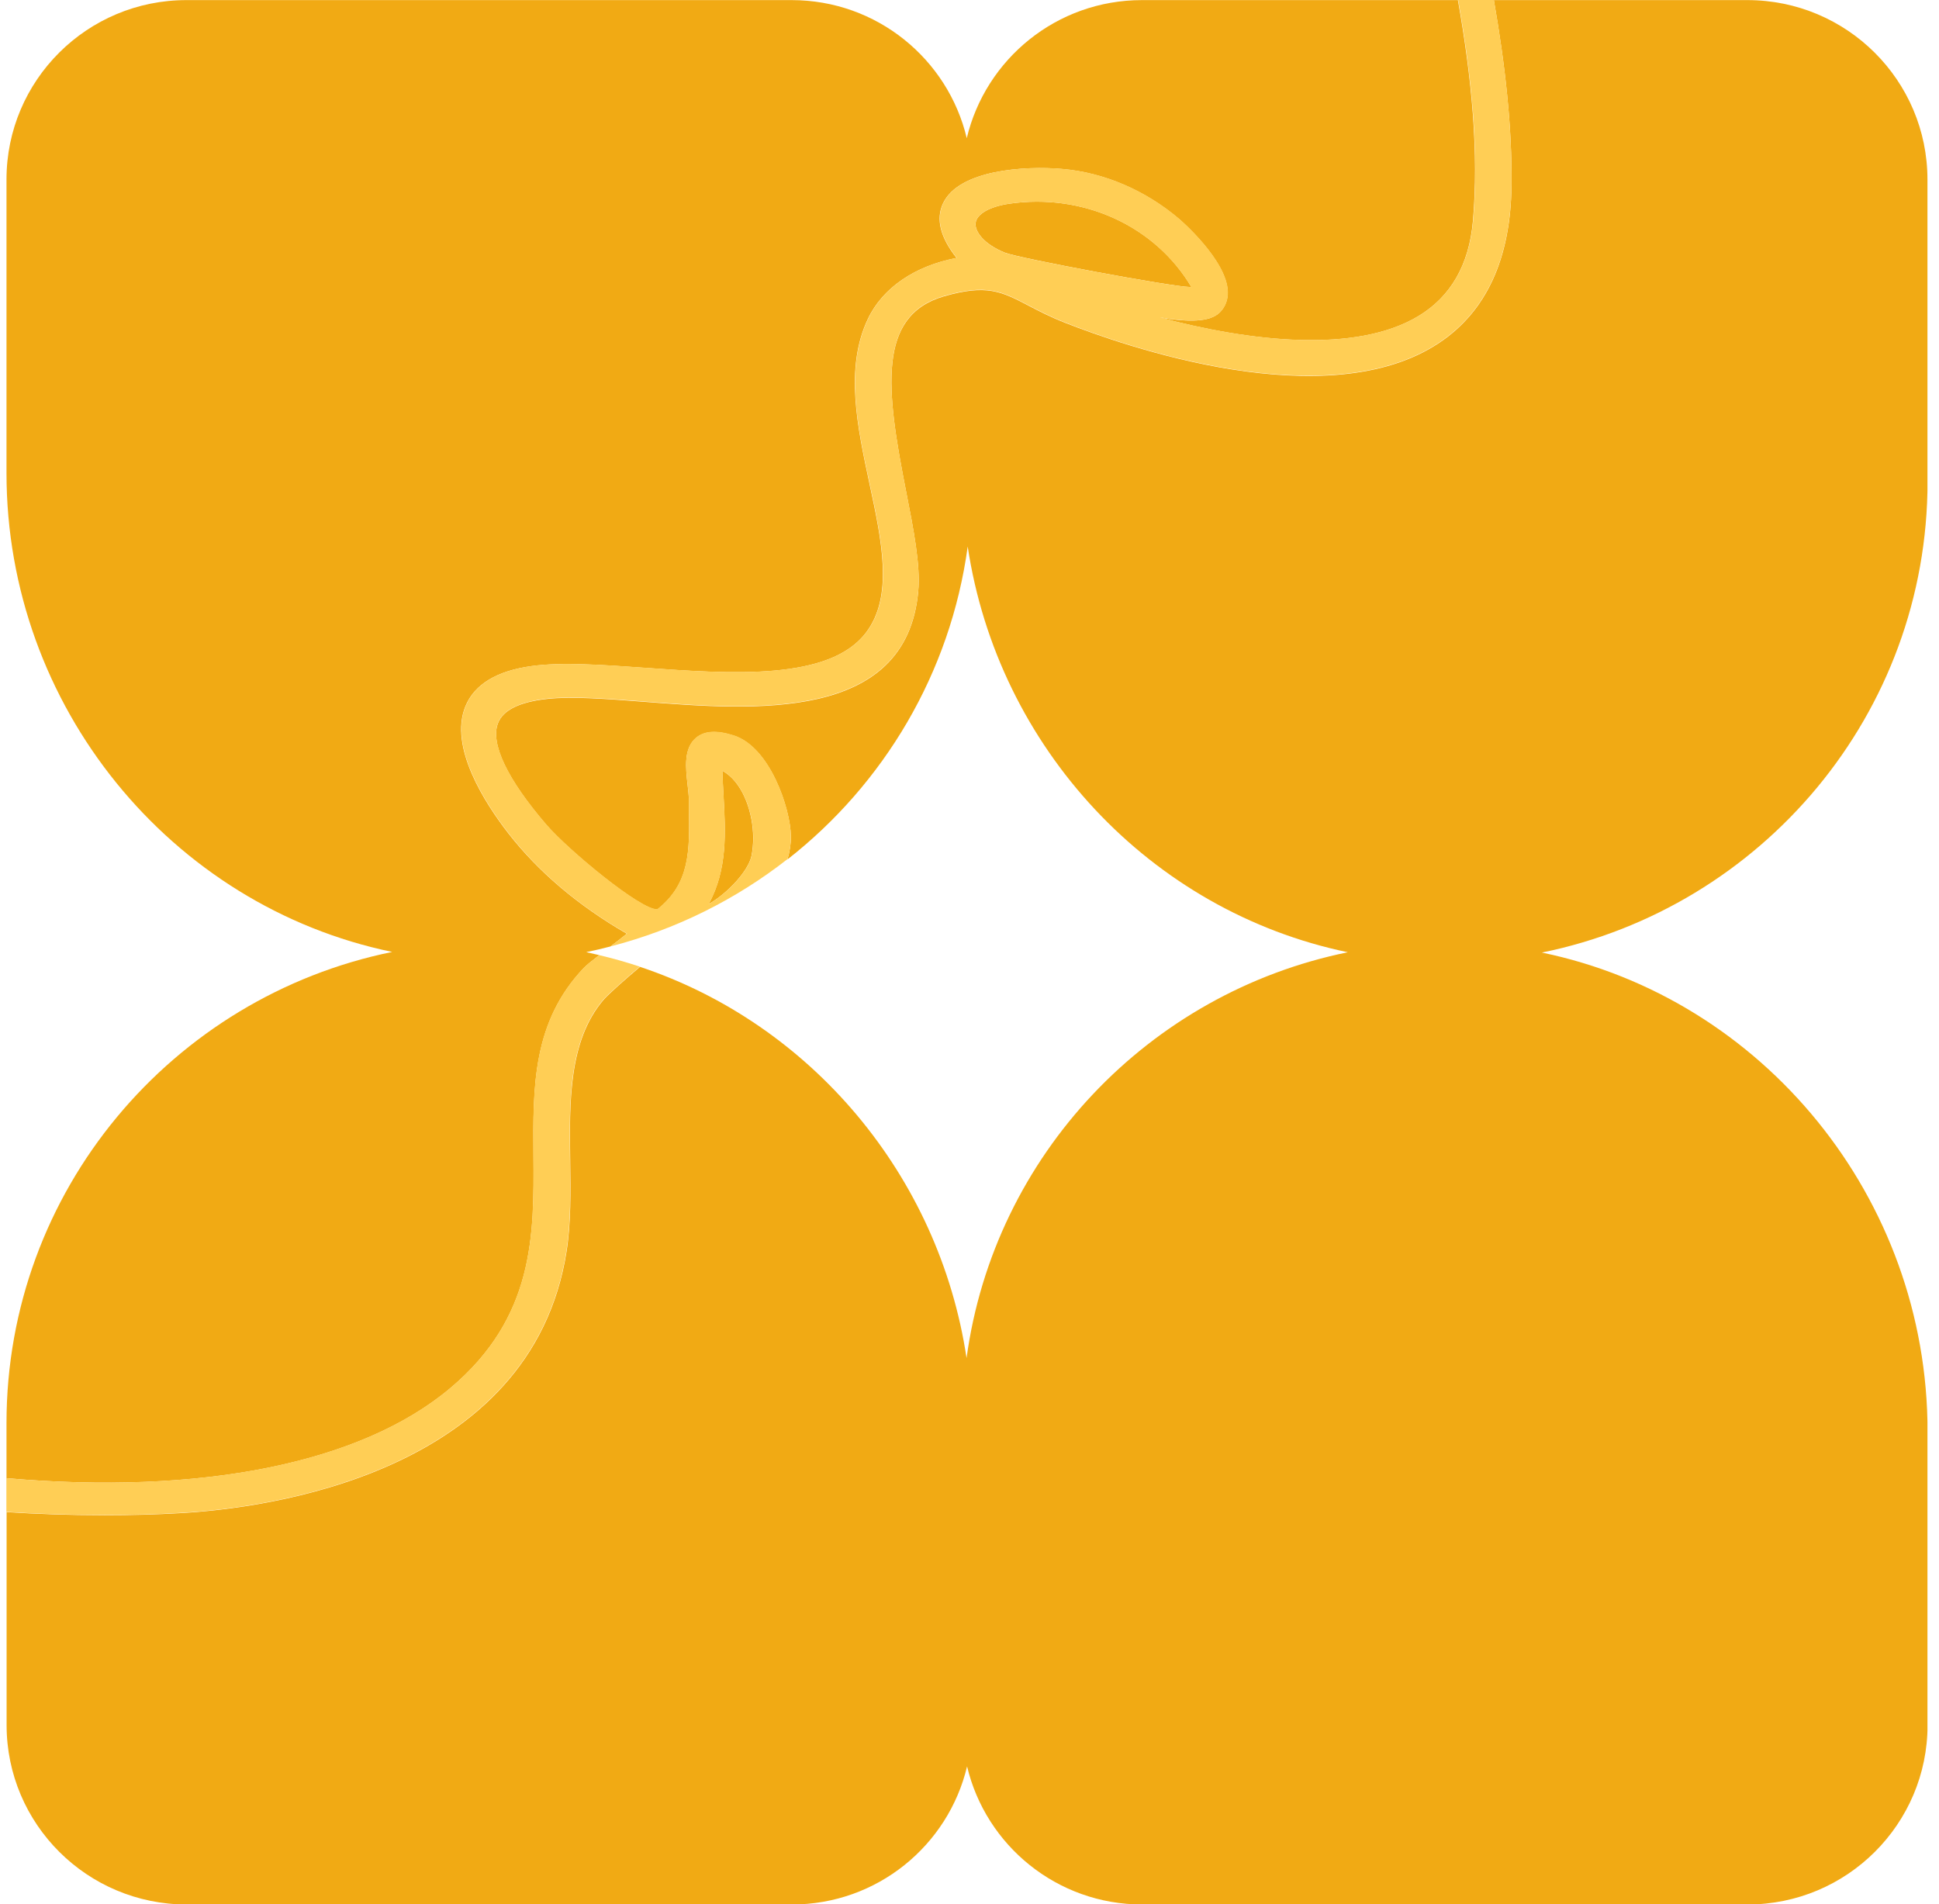 <svg width="112" height="110" viewBox="0 0 112 110" fill="none" xmlns="http://www.w3.org/2000/svg">
<g clip-path="url(#clip0_2430_10231)">
<path d="M43.406 49.443C43.68 48.112 43.37 46.447 42.648 45.395C42.38 45.003 42.069 44.712 41.723 44.522C41.735 44.991 41.765 45.461 41.789 45.924C41.908 48.046 42.034 50.222 40.93 52.225C42.04 51.595 43.227 50.305 43.406 49.443Z" fill="#F1AA14"/>
<path d="M68.792 16.578H68.816C66.734 13.059 62.571 11.139 58.288 11.769C57.16 11.935 56.415 12.363 56.355 12.88C56.296 13.35 56.797 14.087 58.037 14.592C58.843 14.919 67.724 16.572 68.72 16.578H68.798H68.792Z" fill="#F1AA14"/>
<path d="M111.333 27.788V10.372C111.333 4.648 106.675 0.006 100.931 0.006H86.287C86.937 3.727 87.349 7.341 87.307 10.735C87.259 14.937 85.857 17.986 83.138 19.799C76.683 24.115 64.927 19.99 61.479 18.628C60.638 18.296 59.988 17.957 59.409 17.654C57.858 16.845 57.005 16.399 54.518 17.119C50.653 18.242 51.178 22.504 52.341 28.406C52.77 30.588 53.176 32.65 53.039 34.166C52.353 41.715 43.584 41.032 37.184 40.538C35.049 40.372 33.033 40.217 31.619 40.372C30.02 40.544 29.06 41.014 28.768 41.769C28.302 42.94 29.305 45.032 31.577 47.665C32.83 49.115 37.017 52.593 37.972 52.533C39.862 51.041 39.833 49.151 39.797 46.761V46.203C39.785 45.965 39.755 45.674 39.719 45.359C39.606 44.354 39.475 43.219 40.22 42.613C40.703 42.214 41.413 42.179 42.392 42.494C44.473 43.165 45.654 46.69 45.684 48.313C45.69 48.753 45.612 49.199 45.487 49.644C51.047 45.293 54.9 38.886 55.896 31.569C57.638 43.177 66.43 52.634 77.853 55.006C66.352 57.348 57.423 66.733 55.83 78.449C54.25 67.916 46.859 59.149 36.969 55.85C36.117 56.563 35.108 57.461 34.864 57.752C32.842 60.118 32.889 63.648 32.937 67.054C32.961 68.814 32.985 70.633 32.728 72.279C30.7 85.225 15.21 87.127 10.509 87.401C9.018 87.49 7.515 87.526 6.054 87.526C4.008 87.526 2.069 87.454 0.381 87.347V99.645C0.381 105.37 5.04 110.012 10.784 110.012H45.744C50.665 110.012 54.775 106.606 55.86 102.035C56.946 106.606 61.056 110.012 65.977 110.012H100.937C106.681 110.012 111.339 105.37 111.339 99.645V82.687C111.339 69.2 101.843 57.669 89.061 55.024C101.772 52.438 111.339 41.239 111.339 27.806L111.333 27.788Z" fill="#F1AA14"/>
<path d="M26.012 80.185C30.885 76.083 30.849 71.34 30.814 66.751C30.784 62.787 30.754 59.036 33.725 55.909C33.868 55.761 34.166 55.517 34.613 55.172C34.363 55.113 34.112 55.053 33.862 55C34.333 54.905 34.798 54.792 35.258 54.673C35.556 54.447 35.92 54.168 36.206 53.936C33.385 52.307 31.082 50.352 29.352 48.123C28.016 46.399 25.917 43.154 26.883 40.8C27.402 39.534 28.69 38.749 30.712 38.476C32.448 38.238 34.78 38.404 37.25 38.577C42.248 38.933 47.915 39.331 50.026 36.538C51.613 34.434 50.939 31.277 50.223 27.943C49.52 24.65 48.786 21.244 50.134 18.415C50.987 16.619 52.86 15.353 55.252 14.902C54.309 13.707 54.047 12.649 54.47 11.751C55.383 9.796 59.218 9.576 61.342 9.76C63.758 9.962 66.167 10.996 68.118 12.661C68.148 12.684 70.85 15.009 70.915 16.839C70.933 17.315 70.772 17.731 70.456 18.046C69.878 18.611 68.667 18.617 66.996 18.343C72.174 19.722 78.312 20.447 81.939 18.254C83.799 17.131 84.855 15.288 85.076 12.786C85.428 8.851 85.01 4.511 84.211 0.006H65.959C61.038 0.006 56.928 3.412 55.842 7.983C54.757 3.412 50.647 0.006 45.726 0.006H10.778C5.034 -7.89417e-05 0.375 4.642 0.375 10.366V27.325C0.375 40.812 9.871 52.343 22.654 54.988C9.943 57.58 0.375 68.778 0.375 82.212V85.386C11.565 86.367 20.823 84.554 26.012 80.185Z" fill="#F1AA14"/>
<path d="M10.497 87.388C15.198 87.115 30.689 85.219 32.717 72.267C32.973 70.62 32.949 68.802 32.925 67.042C32.878 63.63 32.83 60.105 34.852 57.74C35.096 57.454 36.105 56.557 36.958 55.838C36.188 55.582 35.407 55.362 34.607 55.172C34.16 55.517 33.862 55.76 33.719 55.909C30.748 59.035 30.778 62.78 30.808 66.751C30.844 71.34 30.879 76.083 26.006 80.184C20.817 84.547 11.559 86.36 0.369 85.385V87.335C2.051 87.442 3.996 87.513 6.042 87.513C7.497 87.513 9.006 87.478 10.497 87.388Z" fill="#FFCE55"/>
<path d="M85.088 12.78C84.861 15.288 83.805 17.125 81.95 18.248C78.318 20.442 72.18 19.716 67.008 18.337C68.679 18.611 69.889 18.611 70.468 18.04C70.784 17.725 70.945 17.309 70.927 16.834C70.862 15.003 68.16 12.679 68.13 12.655C66.179 10.991 63.77 9.956 61.354 9.754C59.23 9.57 55.395 9.796 54.482 11.746C54.059 12.649 54.321 13.707 55.264 14.896C52.872 15.348 50.999 16.614 50.146 18.409C48.798 21.238 49.526 24.644 50.235 27.937C50.951 31.278 51.625 34.434 50.038 36.532C47.927 39.326 42.26 38.928 37.262 38.571C34.792 38.398 32.454 38.232 30.724 38.47C28.702 38.749 27.414 39.528 26.895 40.794C25.928 43.148 28.028 46.393 29.364 48.117C31.094 50.352 33.397 52.307 36.218 53.93C35.926 54.162 35.568 54.441 35.27 54.667C39.045 53.693 42.511 51.957 45.487 49.627C45.618 49.187 45.69 48.741 45.684 48.295C45.66 46.673 44.473 43.148 42.392 42.476C41.413 42.161 40.703 42.203 40.22 42.595C39.475 43.201 39.606 44.337 39.719 45.341C39.755 45.65 39.785 45.947 39.791 46.185V46.744C39.833 49.127 39.862 51.018 37.971 52.516C37.017 52.575 32.836 49.098 31.577 47.647C29.305 45.014 28.308 42.922 28.768 41.751C29.066 41.002 30.026 40.532 31.619 40.354C33.033 40.2 35.049 40.354 37.184 40.52C43.584 41.014 52.353 41.697 53.039 34.149C53.176 32.627 52.77 30.57 52.341 28.389C51.178 22.486 50.653 18.219 54.518 17.101C57.005 16.382 57.858 16.828 59.409 17.636C59.988 17.939 60.638 18.278 61.479 18.611C64.927 19.978 76.683 24.097 83.137 19.782C85.851 17.969 87.253 14.92 87.307 10.717C87.349 7.323 86.937 3.703 86.287 -0.012H84.223C85.022 4.494 85.44 8.839 85.088 12.768V12.78ZM41.795 45.924C41.771 45.46 41.741 44.99 41.729 44.521C42.075 44.711 42.386 45.008 42.654 45.395C43.376 46.453 43.692 48.117 43.411 49.443C43.233 50.304 42.051 51.588 40.936 52.224C42.04 50.221 41.914 48.04 41.795 45.924ZM58.031 14.593C56.797 14.093 56.296 13.356 56.349 12.881C56.415 12.358 57.154 11.936 58.282 11.769C62.565 11.139 66.728 13.059 68.81 16.578H68.708C67.712 16.566 58.831 14.92 58.025 14.593H58.031Z" fill="#FFCE55"/>
</g>
<defs>
<clipPath id="clip0_2430_10231">
<rect width="111" height="110" fill="white" transform="translate(0.333)"/>
</clipPath>
</defs>
</svg>
